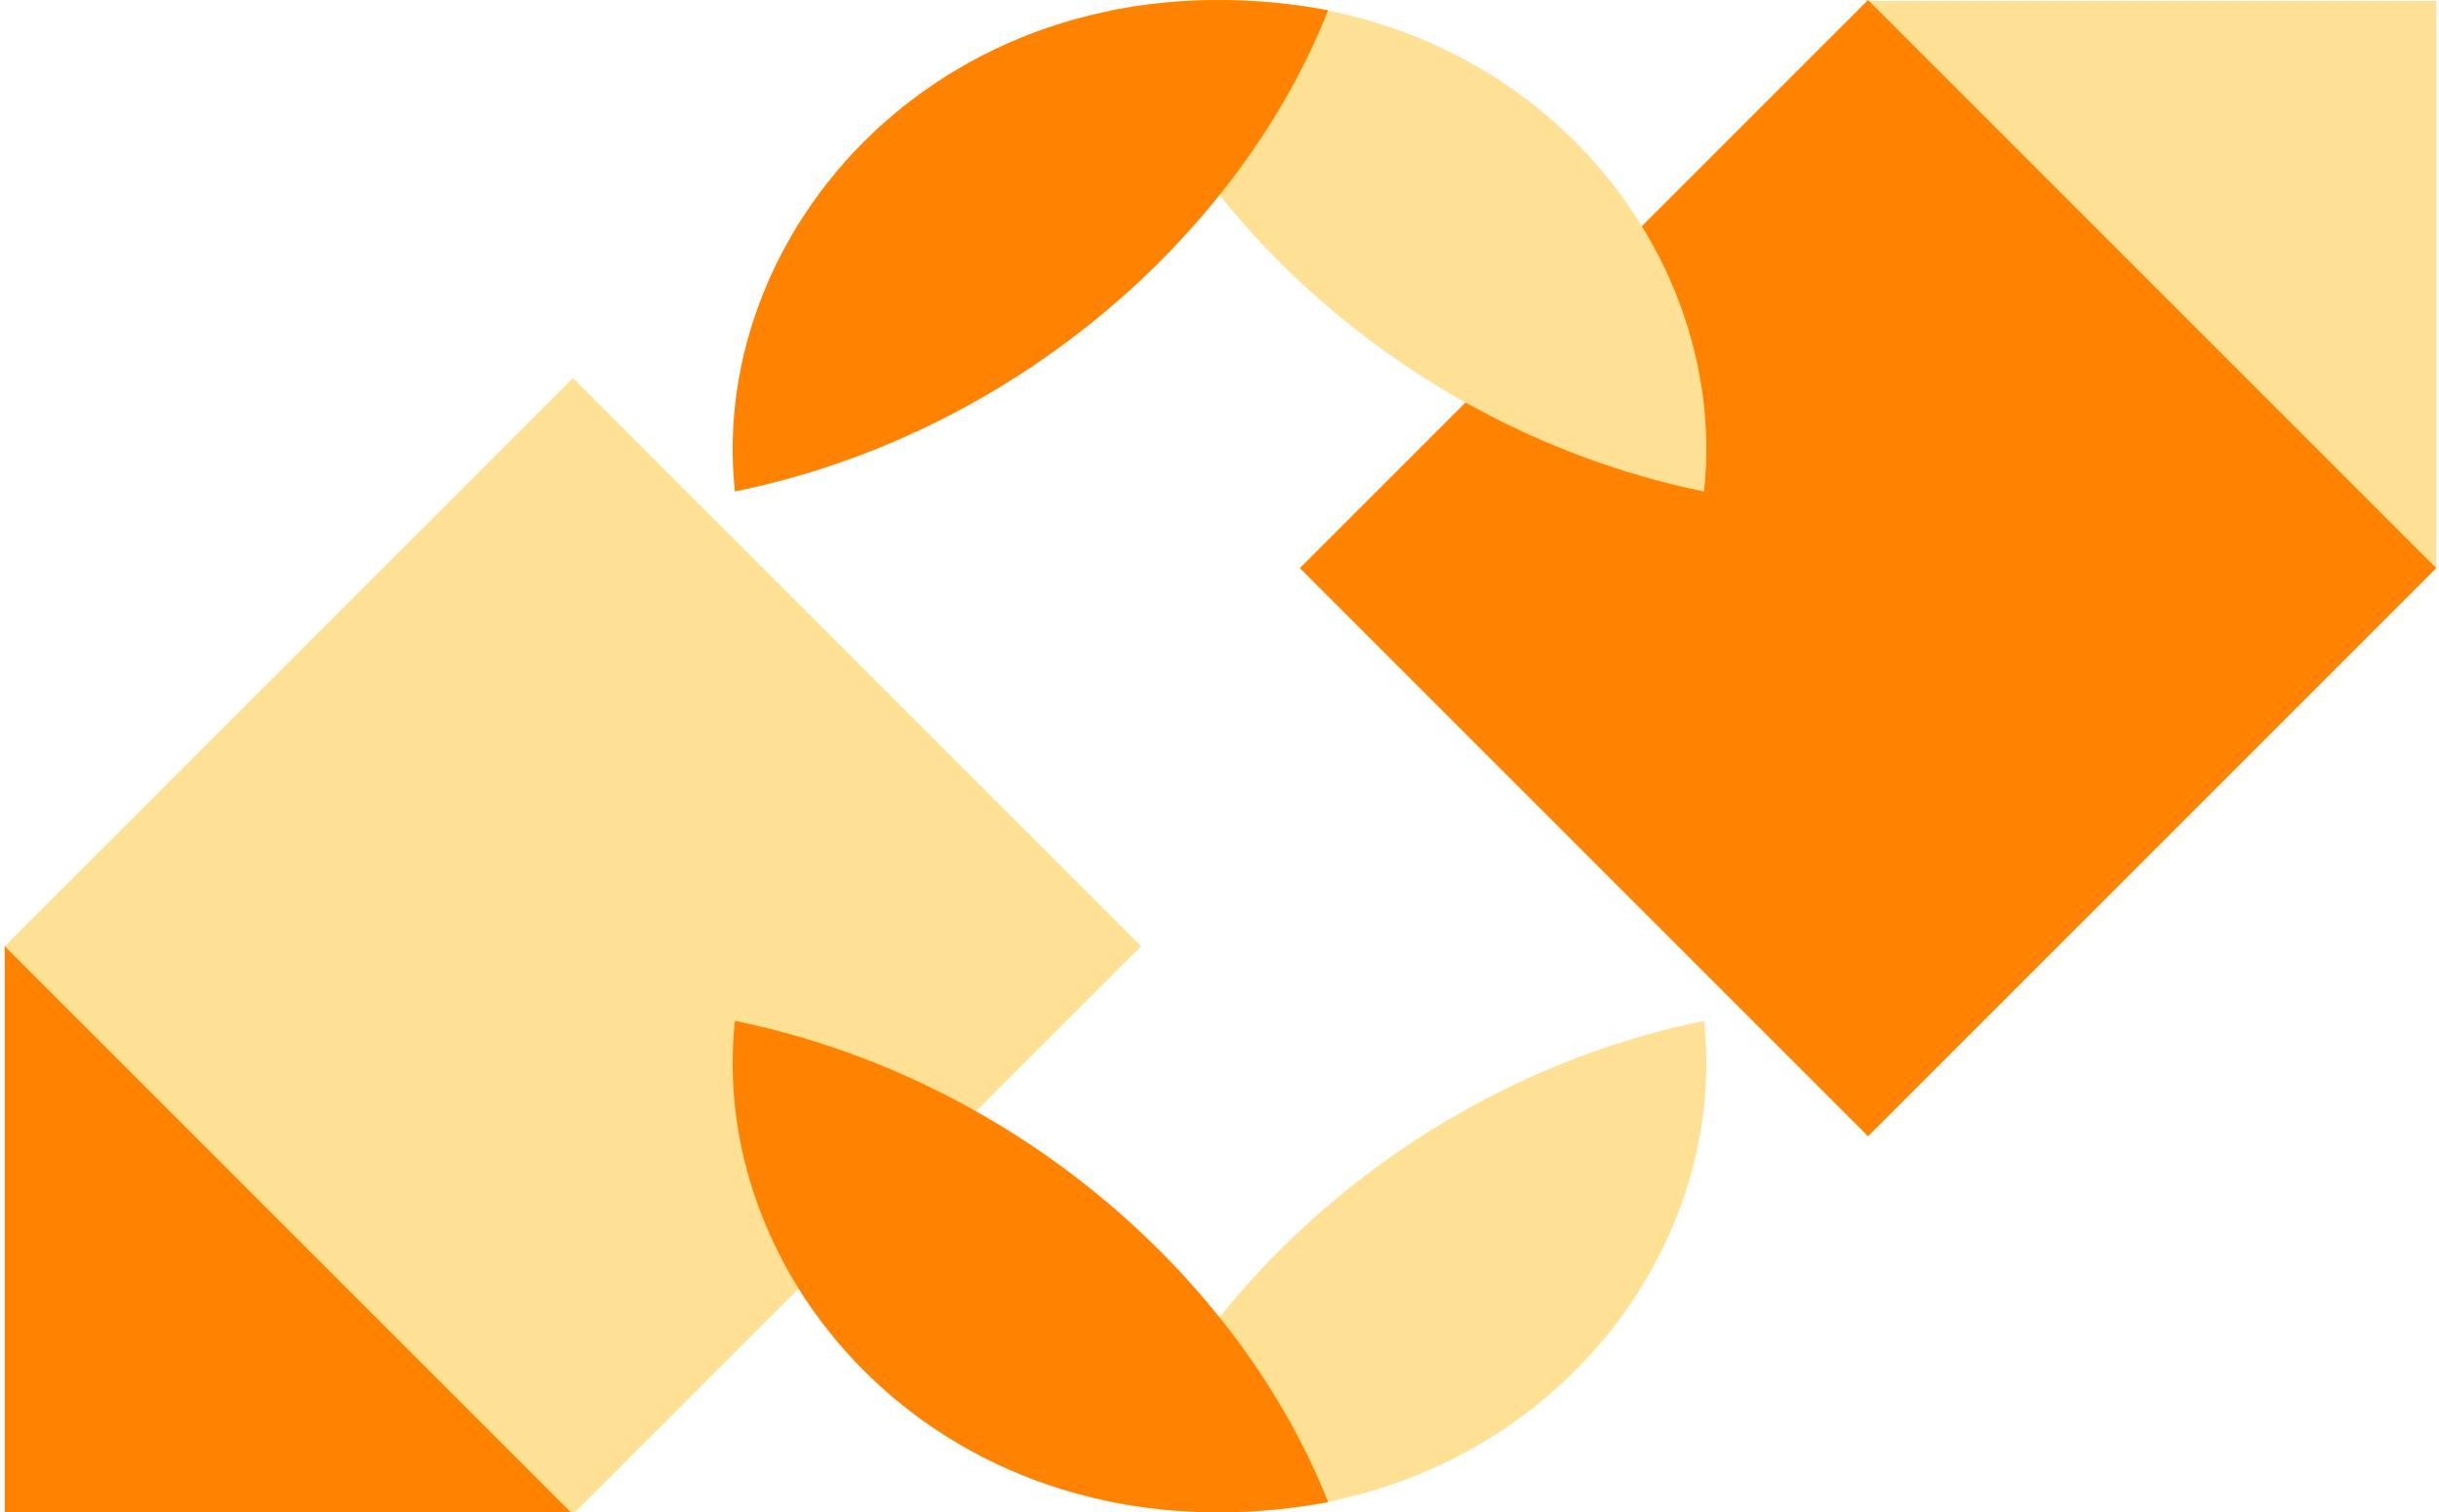 <svg xmlns="http://www.w3.org/2000/svg" width="258" height="160" fill="none"><path fill="#FF8200" d="M.5 100.104h60v60H.5z"/><path fill="#FFE195" d="M257.708 60.104h-60v-60h60zM.5 100.104 60.604 40l60.104 60.104-60.104 60.104z"/><path fill="#FF8200" d="m257.708 60.104-60.104 60.104L137.5 60.104 197.604 0z"/><path fill="#FFE195" d="M117.5 158.923c9.259-23.425 32.922-44.812 62.758-50.923 3.087 28.517-23.663 58.052-62.758 50.923Zm0-157.846C126.759 24.502 150.422 45.89 180.258 52c3.087-28.517-23.663-58.052-62.758-50.923Z"/><path fill="#FF8200" d="M140.5 158.923c-9.259-23.425-32.922-44.812-62.758-50.923-3.087 28.517 23.663 58.052 62.758 50.923Zm0-157.846C131.241 24.502 107.578 45.89 77.742 52 74.655 23.483 101.405-6.052 140.5 1.077Z"/></svg>
